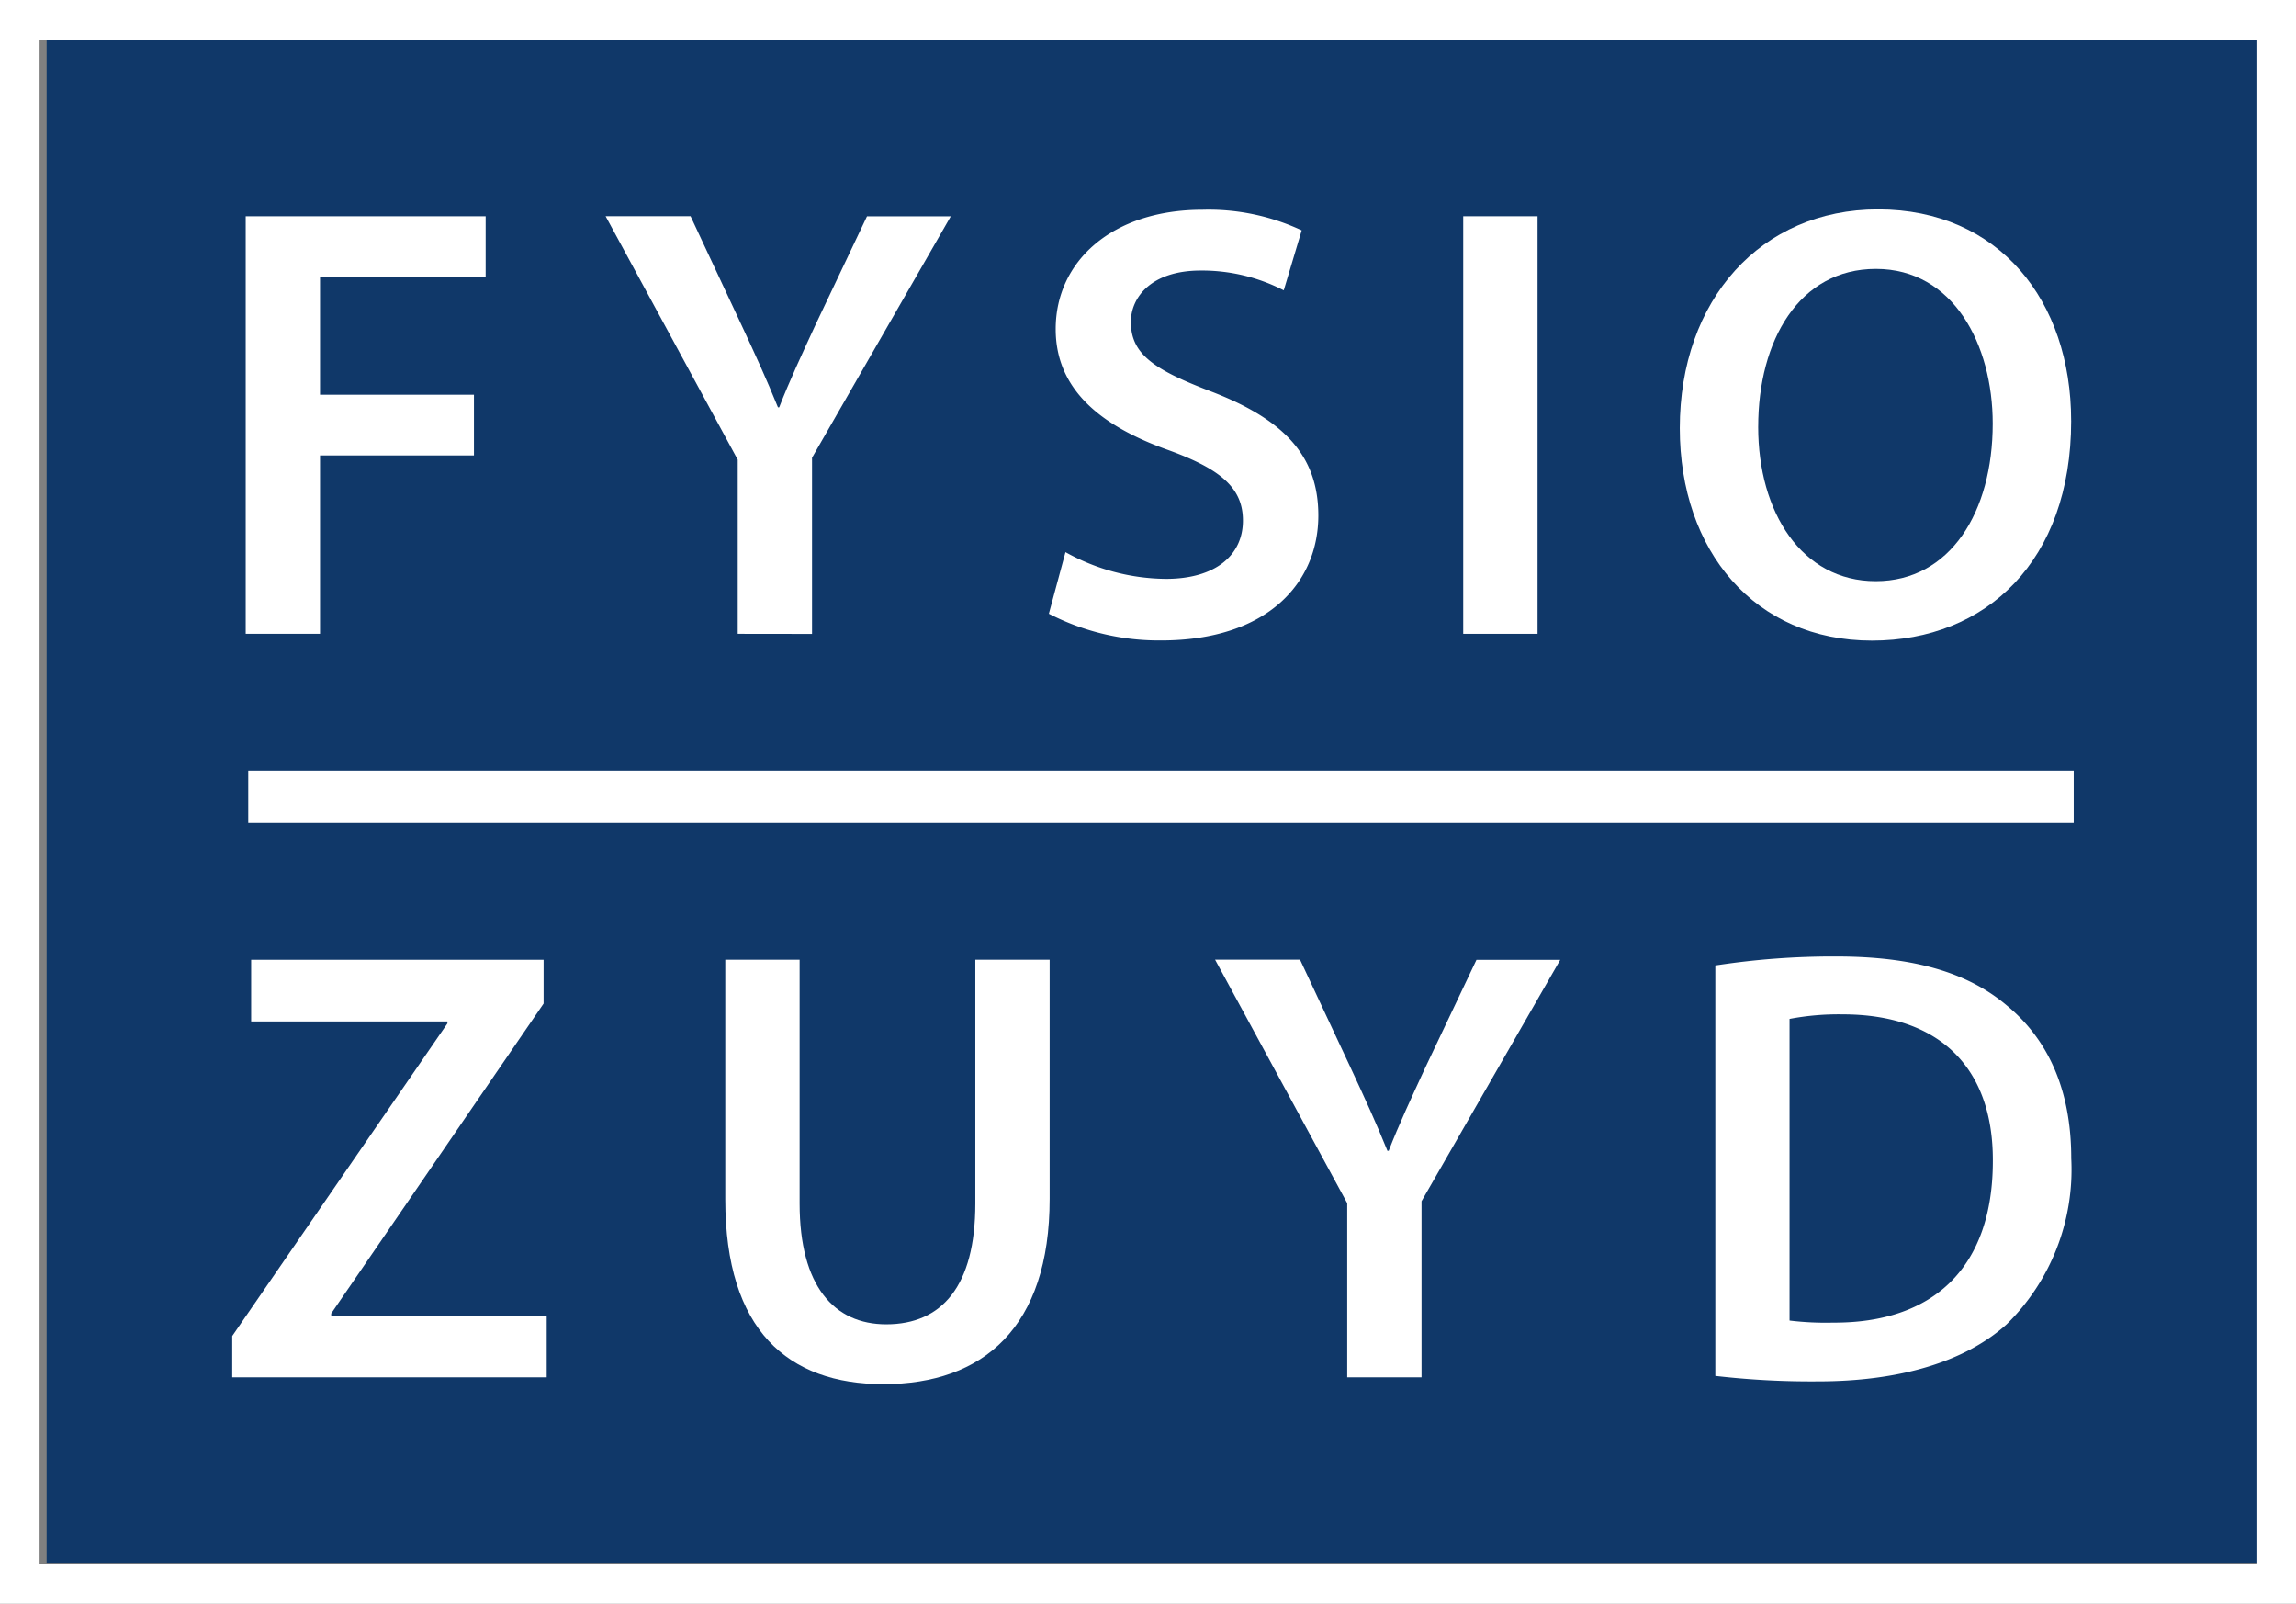 <?xml version="1.0" encoding="UTF-8"?>
<svg xmlns="http://www.w3.org/2000/svg" xmlns:xlink="http://www.w3.org/1999/xlink" width="116" height="81" viewBox="0 0 116 81">
  <rect x="0" y="0" width="116" height="81" fill="#808080" stroke="none"/>
  <defs>
    <clipPath id="clip-path">
      <path id="Path_67" data-name="Path 67" d="M0-38H111.666v-77.378H0Z" transform="translate(0 115.379)" fill="none"></path>
    </clipPath>
  </defs>
  <g id="Group_297" data-name="Group 297" transform="translate(-1768.644 269.554)">
    <g id="Group_296" data-name="Group 296" transform="translate(1771 -268)">
      <g id="Group_65" data-name="Group 65" transform="translate(0 0)">
        <path id="Path_63" data-name="Path 63" d="M0-38H111.666v-77.377H0Z" transform="translate(0 115.379)" fill="#103869"></path>
        <g id="Group_53" data-name="Group 53" transform="translate(10.057 9.367)">
          <path id="Path_64" data-name="Path 64" d="M0,0H12.123V3.089H3.755V9.017h7.777V12.08H3.755v9.012H0Z" fill="#fff"></path>
        </g>
        <g id="Group_56" data-name="Group 56" transform="translate(0 0)" clip-path="url(#clip-path)">
          <g id="Group_54" data-name="Group 54" transform="translate(28.241 9.368)">
            <path id="Path_65" data-name="Path 65" d="M-3.278-10.359v-8.794l-6.675-12.3h4.292L-3.108-26c.725,1.557,1.279,2.76,1.862,4.2h.063c.526-1.351,1.139-2.66,1.852-4.206l2.583-5.44H7.485L.476-19.254v8.9Z" transform="translate(9.953 31.451)" fill="#fff"></path>
          </g>
          <g id="Group_55" data-name="Group 55" transform="translate(50.635 9.039)">
            <path id="Path_66" data-name="Path 66" d="M-.413-8.5A10.575,10.575,0,0,0,4.664-7.15c2.488,0,3.888-1.182,3.888-2.943,0-1.625-1.075-2.583-3.76-3.56-3.481-1.235-5.7-3.1-5.7-6.115,0-3.44,2.875-6.026,7.409-6.026a11.069,11.069,0,0,1,5.02,1.041l-.907,3.029a9.031,9.031,0,0,0-4.193-1c-2.487,0-3.53,1.339-3.53,2.6,0,1.648,1.225,2.428,4.049,3.507,3.656,1.4,5.422,3.227,5.422,6.264,0,3.379-2.54,6.313-7.943,6.313A12.121,12.121,0,0,1-1.253-5.389Z" transform="translate(1.253 25.795)" fill="#fff"></path>
          </g>
        </g>
        <path id="Path_68" data-name="Path 68" d="M110.474-80.319h-3.755v-21.092h3.755Z" transform="translate(-35.149 110.779)" fill="#fff"></path>
        <g id="Group_58" data-name="Group 58" transform="translate(0 0)" clip-path="url(#clip-path)">
          <g id="Group_57" data-name="Group 57" transform="translate(82.511 9.023)">
            <path id="Path_69" data-name="Path 69" d="M-9.711-5.245c0,7.079-4.293,11.1-10.066,11.1-5.924,0-9.708-4.532-9.708-10.726,0-6.494,4.1-11.055,10.017-11.055,6.118,0,9.756,4.628,9.756,10.679m-15.812.3c0,4.323,2.2,7.8,5.938,7.8,3.775,0,5.912-3.509,5.912-7.956,0-4-1.994-7.816-5.9-7.816-3.878,0-5.949,3.616-5.949,7.973" transform="translate(29.485 15.924)" fill="#fff"></path>
          </g>
        </g>
        <g id="Group_59" data-name="Group 59" transform="translate(9.377 46.918)">
          <path id="Path_71" data-name="Path 71" d="M0-9.335,10.872-25.124v-.1H.956v-3.115H15.731v2.213L5-10.471v.107H15.888v3.115H0Z" transform="translate(0 28.342)" fill="#fff"></path>
        </g>
        <g id="Group_63" data-name="Group 63" transform="translate(0 0)" clip-path="url(#clip-path)">
          <g id="Group_60" data-name="Group 60" transform="translate(34.288 46.918)">
            <path id="Path_72" data-name="Path 72" d="M-1.844,0V12.316c0,4.174,1.744,6.1,4.377,6.1,2.8,0,4.5-1.916,4.5-6.1V0h3.755V12.072c0,6.5-3.349,9.366-8.4,9.366C-2.42,21.437-5.6,18.731-5.6,12.1V0Z" transform="translate(5.599)" fill="#fff"></path>
          </g>
          <g id="Group_61" data-name="Group 61" transform="translate(59.034 46.919)">
            <path id="Path_73" data-name="Path 73" d="M-3.278-10.359v-8.794l-6.675-12.3h4.292L-3.108-26c.725,1.557,1.279,2.76,1.862,4.2h.063c.526-1.351,1.139-2.659,1.852-4.206l2.583-5.44H7.485L.477-19.253v8.895Z" transform="translate(9.953 31.451)" fill="#fff"></path>
          </g>
          <g id="Group_62" data-name="Group 62" transform="translate(84.307 46.754)">
            <path id="Path_74" data-name="Path 74" d="M0-.223A39.137,39.137,0,0,1,6.114-.677c3.952,0,6.657.832,8.591,2.457,2.039,1.671,3.277,4.179,3.277,7.742A10.955,10.955,0,0,1,14.721,17.9c-2.106,1.906-5.436,2.886-9.534,2.886A42.234,42.234,0,0,1,0,20.51ZM3.75,17.713a15.079,15.079,0,0,0,2.2.105c5.079.025,8.071-2.793,8.071-8.166.021-4.682-2.67-7.405-7.592-7.405a13.3,13.3,0,0,0-2.679.23Z" transform="translate(0 0.677)" fill="#fff"></path>
          </g>
        </g>
        <g id="Group_64" data-name="Group 64" transform="translate(10.186 38.689)">
          <path id="Path_76" data-name="Path 76" d="M0,0H92.228" fill="none" stroke="#fff" stroke-width="2.641"></path>
        </g>
      </g>
    </g>
    <g id="Rectangle_36" data-name="Rectangle 36" transform="translate(1770.644 -267.554)" fill="none" stroke="#fff" stroke-width="2">
      <rect width="112" height="77" stroke="none"></rect>
      <rect x="-1" y="-1" width="114" height="79" fill="none"></rect>
    </g>
  </g>
</svg>
